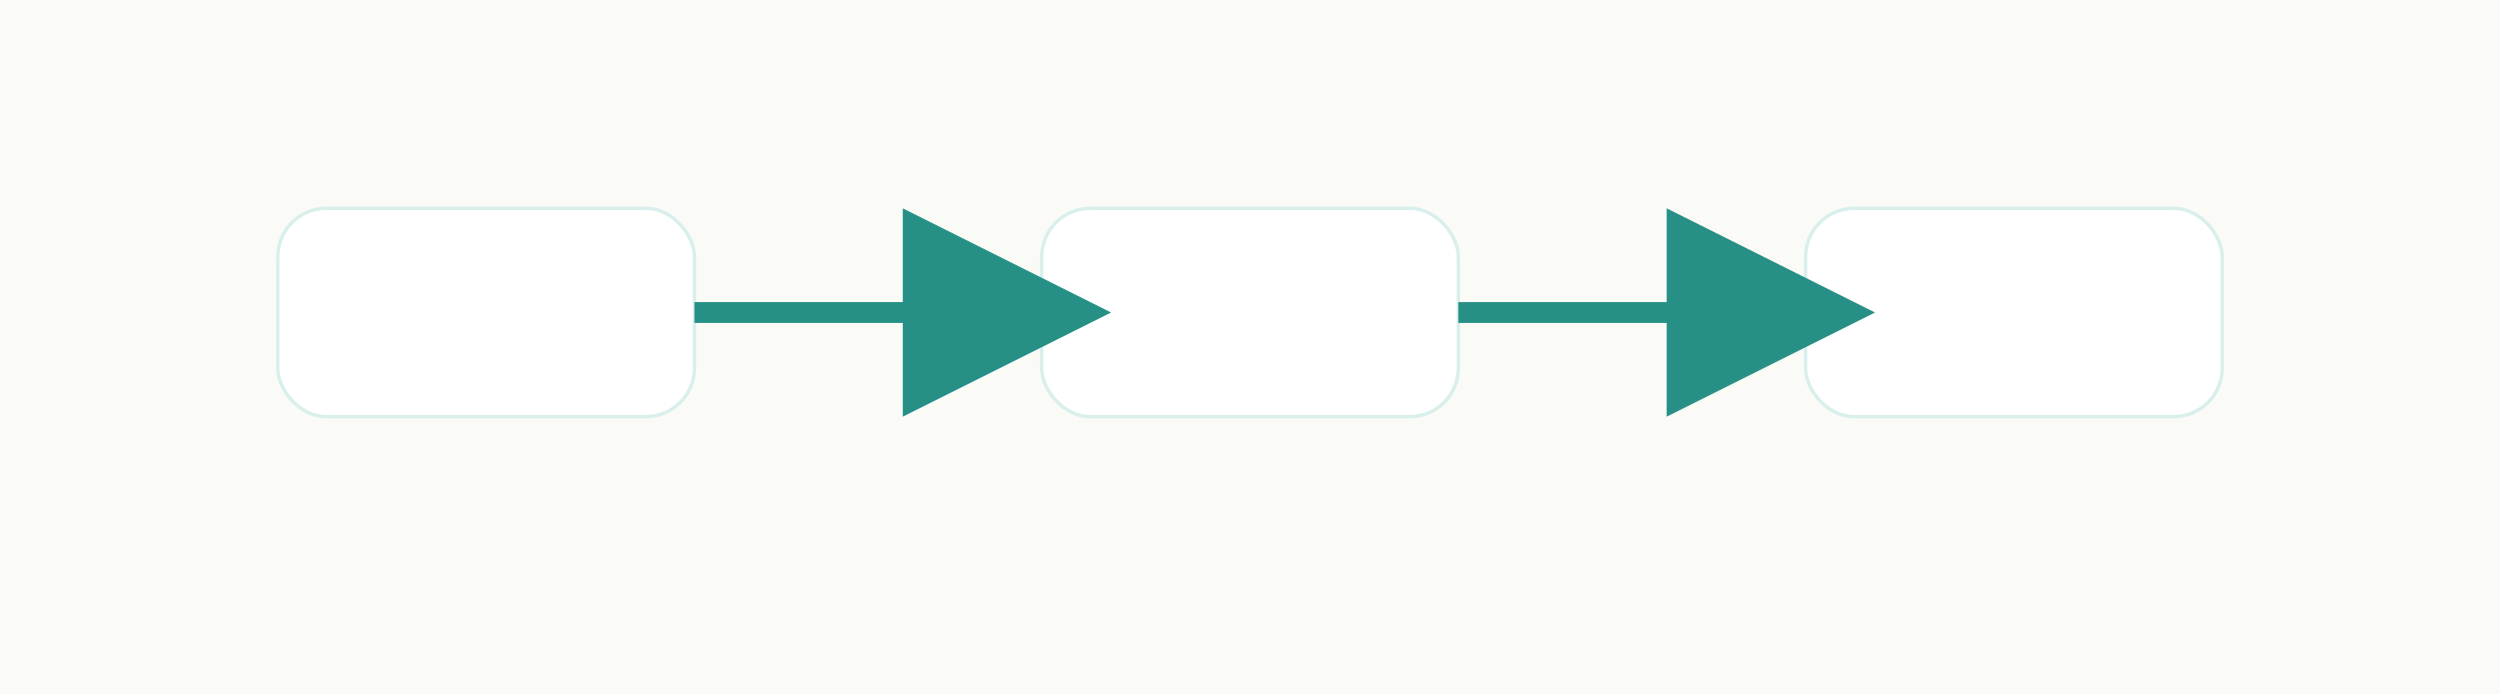 
               <svg xmlns='http://www.w3.org/2000/svg' viewBox='0 0 720 200'>
                 <rect width='100%' height='100%' fill='#FAFAF7'/>
                 <g>
                   <rect x='80' y='60' width='120' height='60' rx='14' fill='white' stroke='#d9efec'/>
                   <rect x='300' y='60' width='120' height='60' rx='14' fill='white' stroke='#d9efec'/>
                   <rect x='520' y='60' width='120' height='60' rx='14' fill='white' stroke='#d9efec'/>
                   <path d='M200 90 H300' stroke='#268f86' stroke-width='6' marker-end='url(#a)'/>
                   <path d='M420 90 H520' stroke='#268f86' stroke-width='6' marker-end='url(#a)'/>
                 </g>
                 <defs>
                   <marker id='a' markerWidth='10' markerHeight='10' refX='4' refY='3' orient='auto'>
                     <path d='M0,0 L0,6 L6,3 z' fill='#268f86'/>
                   </marker>
                 </defs>
               </svg>